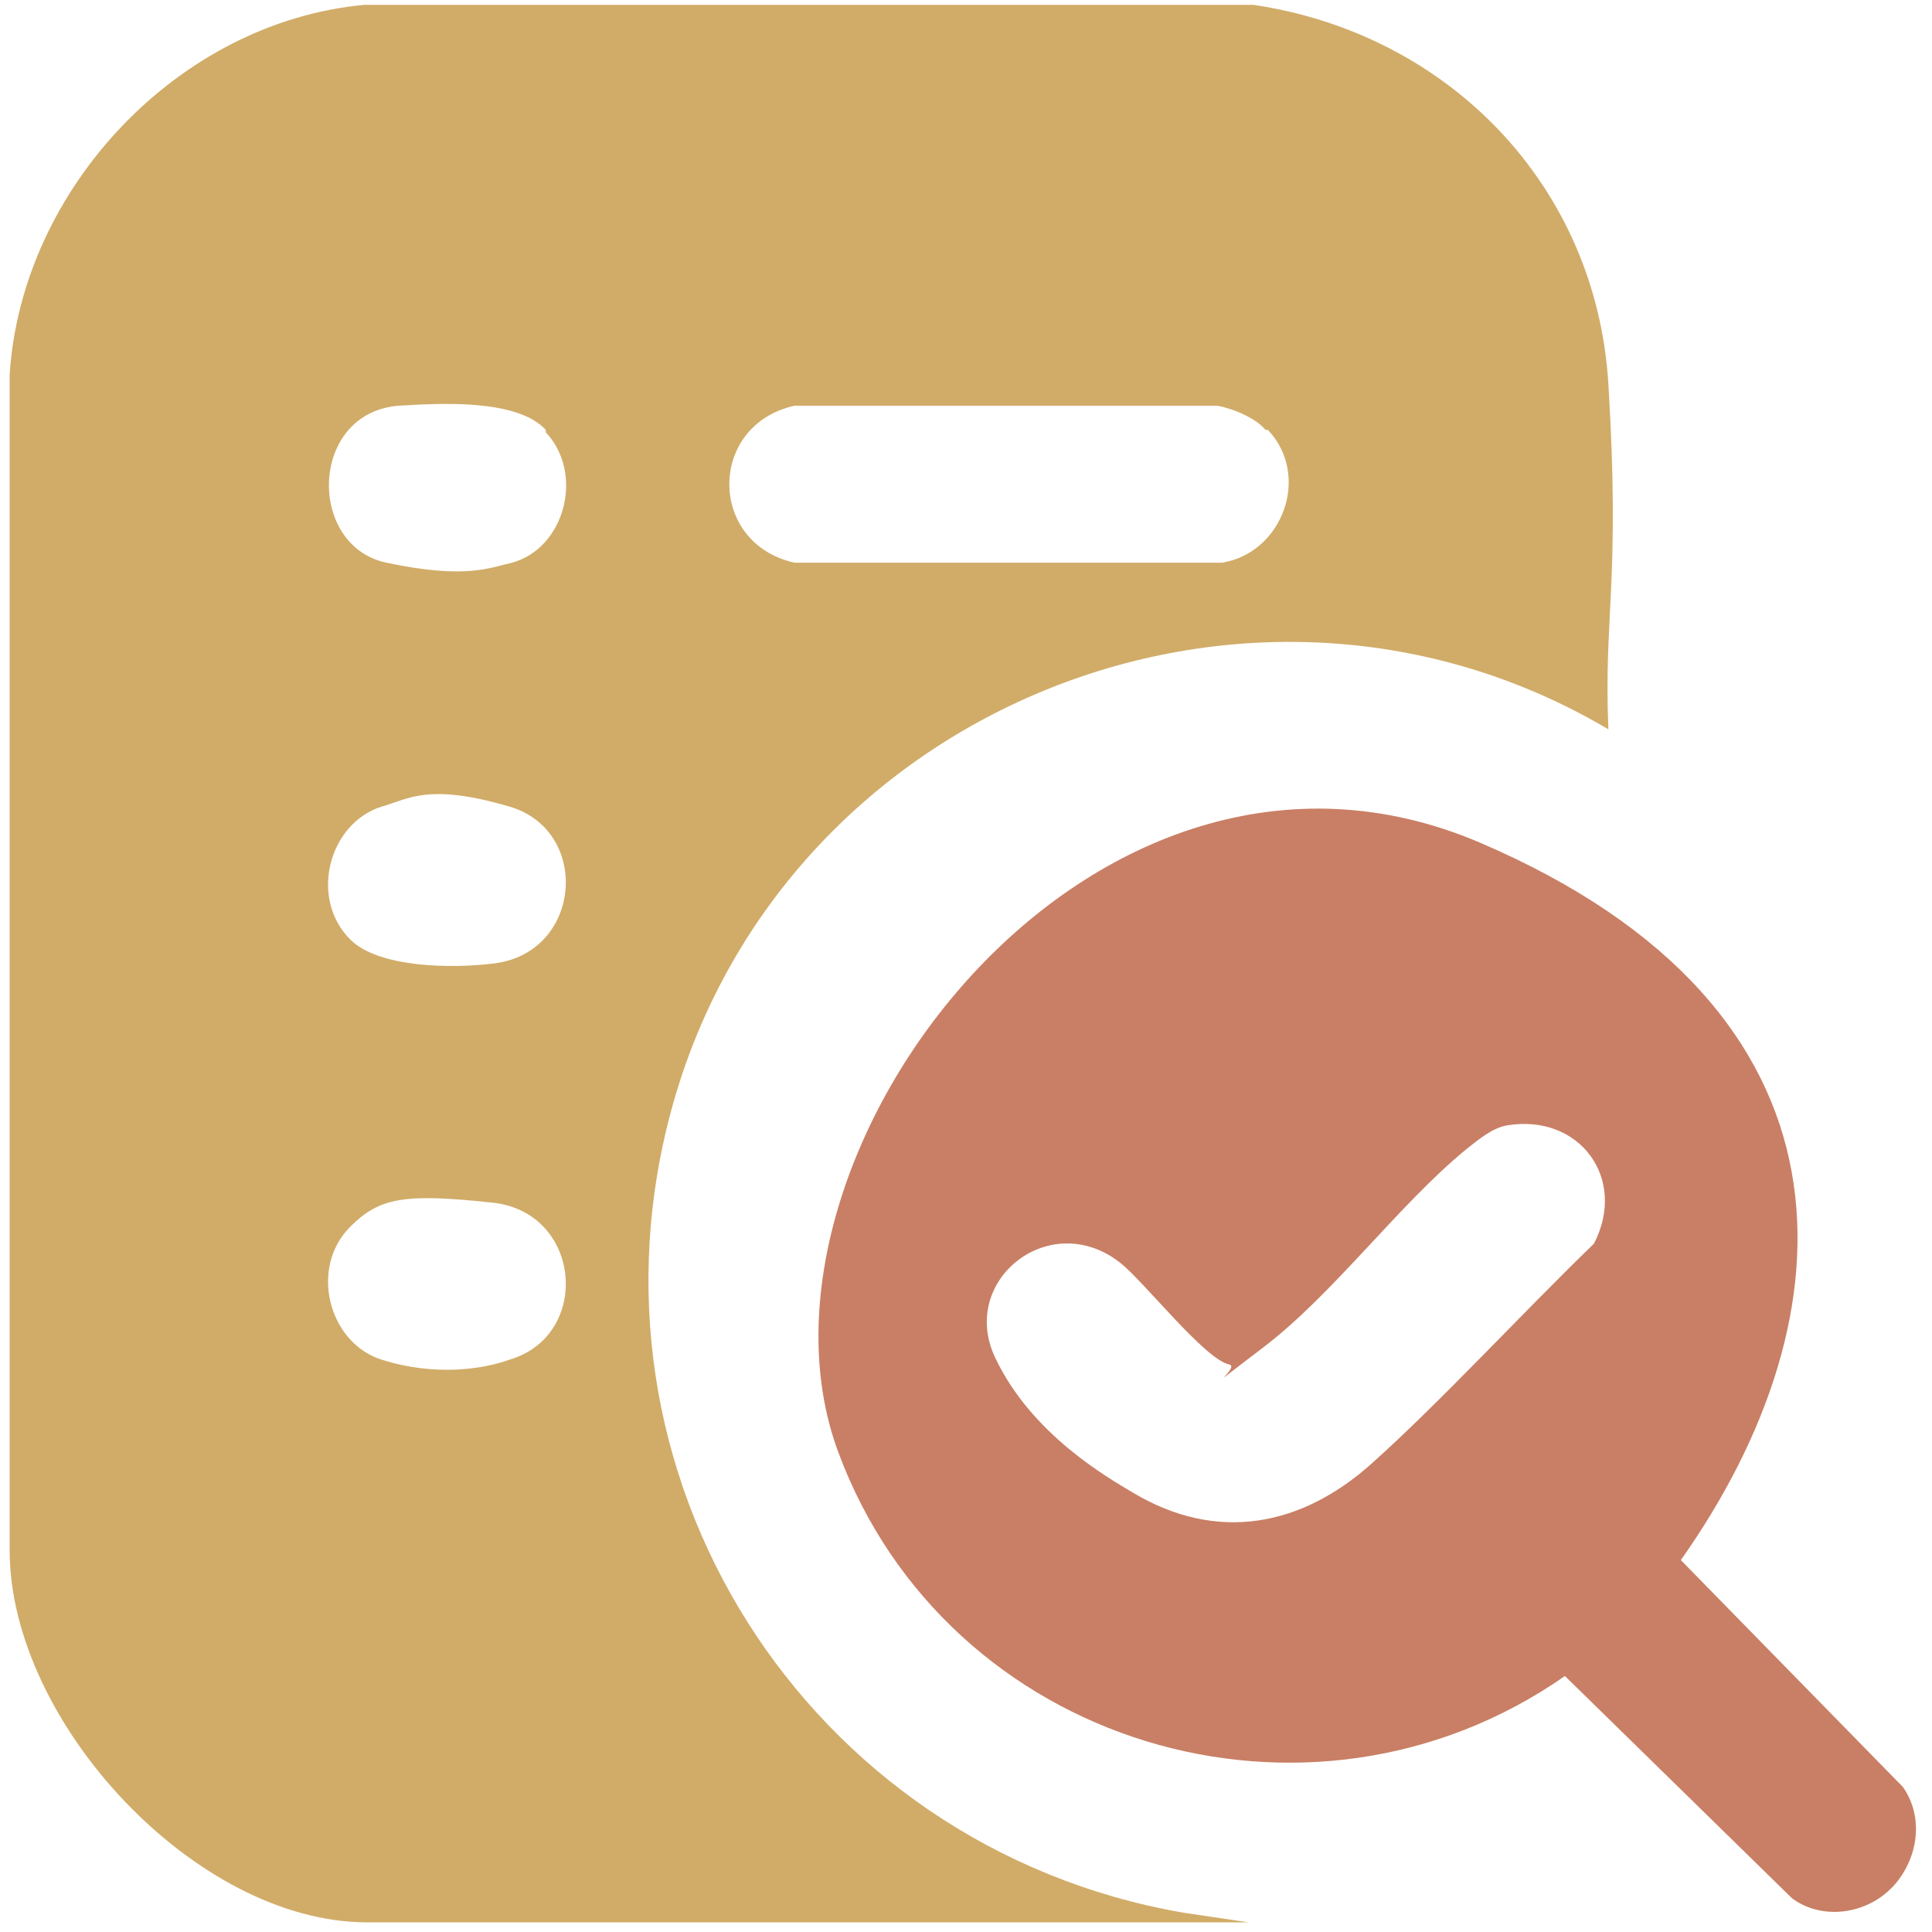<?xml version="1.0" encoding="UTF-8"?>
<svg id="Layer_1" data-name="Layer 1" xmlns="http://www.w3.org/2000/svg" viewBox="0 0 80 80">
  <defs>
    <style>
      .cls-1 {
        fill: #d1ac68;
      }

      .cls-2 {
        fill: #c97f65;
      }
    </style>
  </defs>
  <path class="cls-1" d="M51.9.2c8.1,1.2,14.2,7.5,14.7,15.7s-.2,9.6,0,14.3c-14.7-8.7-34-1-38.7,15.4-4.4,15.4,5.5,30.9,21.1,33.6l2.7.4H15.2c-7.1,0-14.8-8.3-14.8-15.4V15.5C.9,7.8,7.4.9,15.1.2h36.8ZM22.6,17.8c-1.2-1.3-4.4-1.1-6.1-1-3.7.3-3.8,5.8-.5,6.5s4.3.2,5.2,0c2.2-.6,3-3.7,1.4-5.4ZM52.4,17.8c-.4-.5-1.4-.9-2-1h-17.5c-3.6.8-3.6,5.7,0,6.5h17.7c2.5-.4,3.7-3.6,1.9-5.5ZM14.5,38.9c1.2,1.2,4.3,1.2,5.9,1,3.7-.4,4.1-5.5.7-6.5s-4.2-.3-5.3,0c-2.2.7-3,3.8-1.3,5.5ZM14.5,50.8c-1.7,1.7-.9,4.8,1.3,5.5s4.2.4,5.3,0c3.4-1,3-6.1-.7-6.5s-4.7-.2-5.9,1Z"/>
  <path class="cls-2" d="M78.3,78.2c-1.1,1.1-2.9,1.3-4.1.4l-9.4-9.2c-10.6,7.4-25.6,2.9-30.1-9.3s10.5-32.1,26.6-25.2,15.5,19.5,8.3,29.7l9.2,9.4c.9,1.3.6,3-.4,4.1ZM62.4,46.6c-.6.1-1.2.6-1.7,1-2.8,2.3-5.5,6-8.4,8.2s-.9.8-1.4.7c-1-.2-3.5-3.4-4.5-4.2-2.9-2.3-6.7.7-5.2,3.9s4.7,5,5.7,5.6c3.5,2.1,7,1.4,9.9-1.2s6.2-6.2,9.2-9.1c1.4-2.7-.6-5.4-3.6-4.9Z"/>
</svg>